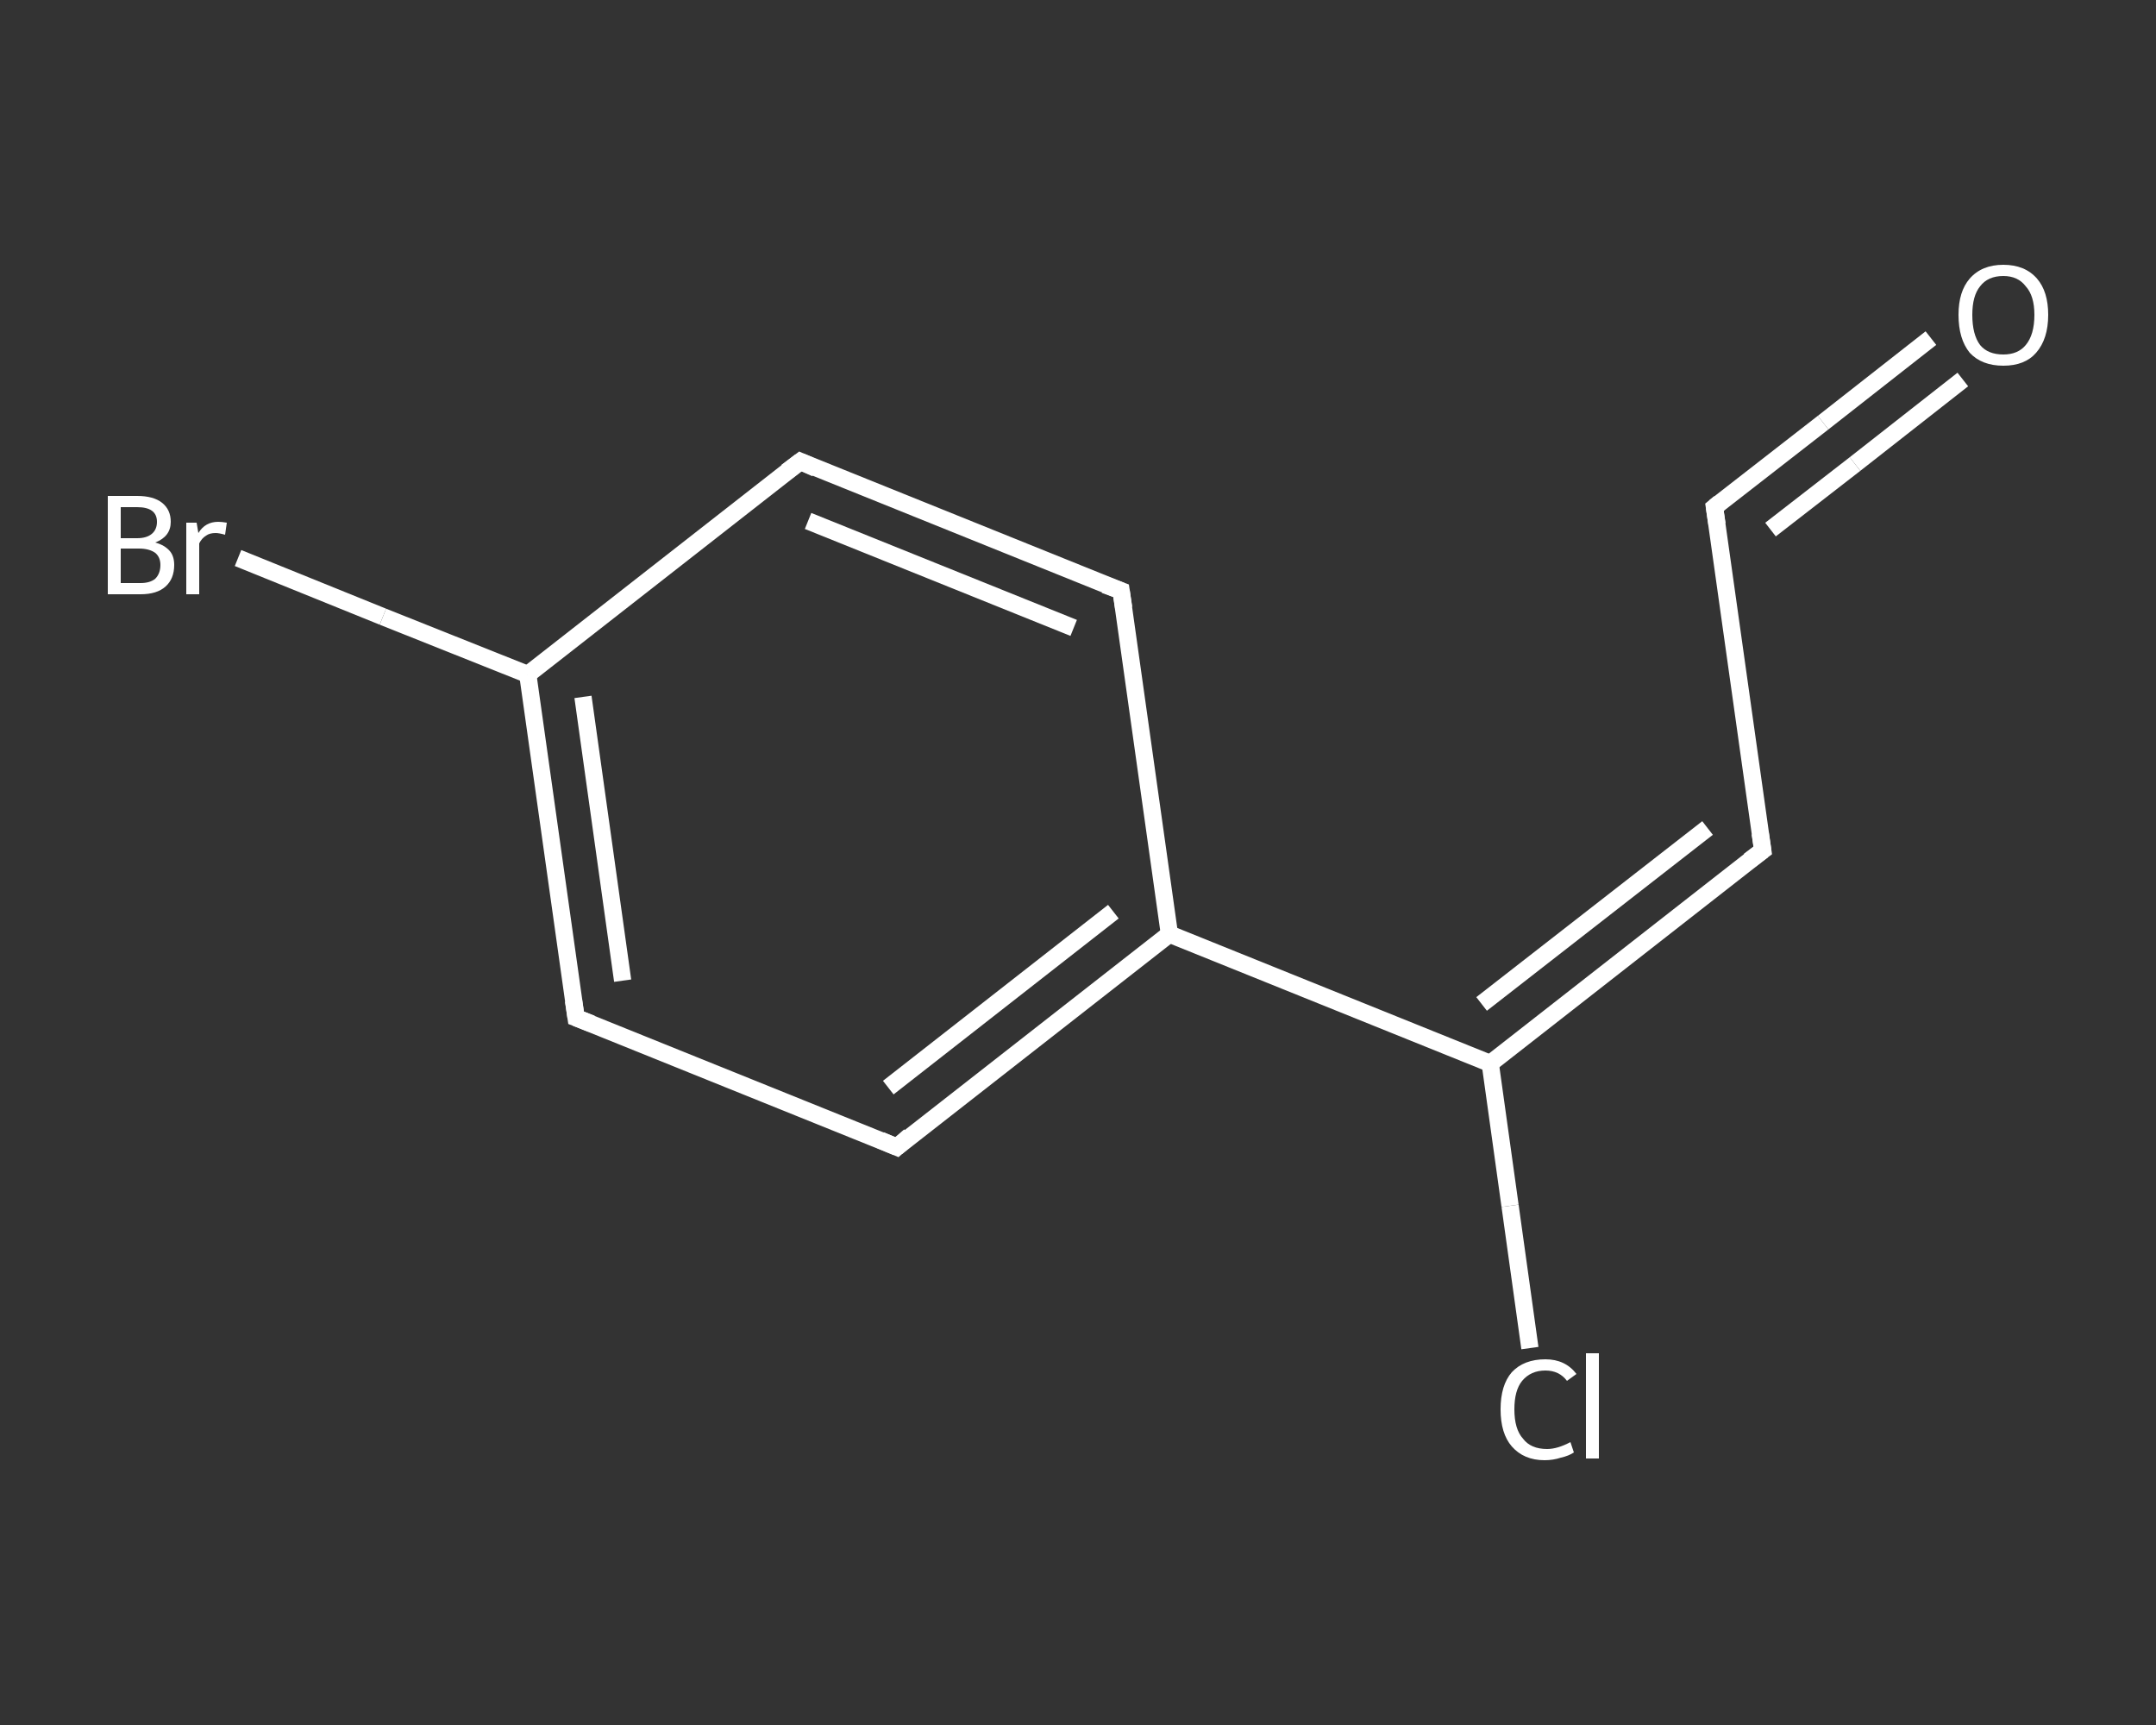 <?xml version='1.0' encoding='iso-8859-1'?>
<svg version='1.1' baseProfile='full'
              xmlns='http://www.w3.org/2000/svg'
                      xmlns:rdkit='http://www.rdkit.org/xml'
                      xmlns:xlink='http://www.w3.org/1999/xlink'
                  xml:space='preserve'
width='250px' height='200px' viewBox='0 0 250 200'>
<rect x="0" y="0" width="250" height="200" fill="#333333" stroke="none"/>
<!-- END OF HEADER -->
<rect style='opacity:1.0;fill:transparent;stroke:none' width='250.0' height='200.0' x='0.0' y='0.0'> </rect>
<path class='bond-0 atom-0 atom-1' d='M 223.9,39.2 L 211.4,49.0' style='fill:none;fill-rule:evenodd;stroke:#FFFFFF;stroke-width:2.0px;stroke-linecap:butt;stroke-linejoin:miter;stroke-opacity:1' />
<path class='bond-0 atom-0 atom-1' d='M 211.4,49.0 L 198.8,58.8' style='fill:none;fill-rule:evenodd;stroke:#FFFFFF;stroke-width:2.0px;stroke-linecap:butt;stroke-linejoin:miter;stroke-opacity:1' />
<path class='bond-0 atom-0 atom-1' d='M 227.6,44.0 L 215.1,53.8' style='fill:none;fill-rule:evenodd;stroke:#FFFFFF;stroke-width:2.0px;stroke-linecap:butt;stroke-linejoin:miter;stroke-opacity:1' />
<path class='bond-0 atom-0 atom-1' d='M 215.1,53.8 L 205.3,61.4' style='fill:none;fill-rule:evenodd;stroke:#FFFFFF;stroke-width:2.0px;stroke-linecap:butt;stroke-linejoin:miter;stroke-opacity:1' />
<path class='bond-1 atom-1 atom-2' d='M 198.8,58.8 L 204.4,98.6' style='fill:none;fill-rule:evenodd;stroke:#FFFFFF;stroke-width:2.0px;stroke-linecap:butt;stroke-linejoin:miter;stroke-opacity:1' />
<path class='bond-2 atom-2 atom-3' d='M 204.4,98.6 L 172.8,123.3' style='fill:none;fill-rule:evenodd;stroke:#FFFFFF;stroke-width:2.0px;stroke-linecap:butt;stroke-linejoin:miter;stroke-opacity:1' />
<path class='bond-2 atom-2 atom-3' d='M 198.0,96.0 L 171.8,116.4' style='fill:none;fill-rule:evenodd;stroke:#FFFFFF;stroke-width:2.0px;stroke-linecap:butt;stroke-linejoin:miter;stroke-opacity:1' />
<path class='bond-3 atom-3 atom-4' d='M 172.8,123.3 L 175.1,139.8' style='fill:none;fill-rule:evenodd;stroke:#FFFFFF;stroke-width:2.0px;stroke-linecap:butt;stroke-linejoin:miter;stroke-opacity:1' />
<path class='bond-3 atom-3 atom-4' d='M 175.1,139.8 L 177.4,156.3' style='fill:none;fill-rule:evenodd;stroke:#FFFFFF;stroke-width:2.0px;stroke-linecap:butt;stroke-linejoin:miter;stroke-opacity:1' />
<path class='bond-4 atom-3 atom-5' d='M 172.8,123.3 L 135.6,108.3' style='fill:none;fill-rule:evenodd;stroke:#FFFFFF;stroke-width:2.0px;stroke-linecap:butt;stroke-linejoin:miter;stroke-opacity:1' />
<path class='bond-5 atom-5 atom-6' d='M 135.6,108.3 L 104.0,133.0' style='fill:none;fill-rule:evenodd;stroke:#FFFFFF;stroke-width:2.0px;stroke-linecap:butt;stroke-linejoin:miter;stroke-opacity:1' />
<path class='bond-5 atom-5 atom-6' d='M 129.1,105.7 L 103.0,126.1' style='fill:none;fill-rule:evenodd;stroke:#FFFFFF;stroke-width:2.0px;stroke-linecap:butt;stroke-linejoin:miter;stroke-opacity:1' />
<path class='bond-6 atom-6 atom-7' d='M 104.0,133.0 L 66.8,118.0' style='fill:none;fill-rule:evenodd;stroke:#FFFFFF;stroke-width:2.0px;stroke-linecap:butt;stroke-linejoin:miter;stroke-opacity:1' />
<path class='bond-7 atom-7 atom-8' d='M 66.8,118.0 L 61.2,78.2' style='fill:none;fill-rule:evenodd;stroke:#FFFFFF;stroke-width:2.0px;stroke-linecap:butt;stroke-linejoin:miter;stroke-opacity:1' />
<path class='bond-7 atom-7 atom-8' d='M 72.2,113.7 L 67.6,80.8' style='fill:none;fill-rule:evenodd;stroke:#FFFFFF;stroke-width:2.0px;stroke-linecap:butt;stroke-linejoin:miter;stroke-opacity:1' />
<path class='bond-8 atom-8 atom-9' d='M 61.2,78.2 L 44.4,71.5' style='fill:none;fill-rule:evenodd;stroke:#FFFFFF;stroke-width:2.0px;stroke-linecap:butt;stroke-linejoin:miter;stroke-opacity:1' />
<path class='bond-8 atom-8 atom-9' d='M 44.4,71.5 L 27.6,64.7' style='fill:none;fill-rule:evenodd;stroke:#FFFFFF;stroke-width:2.0px;stroke-linecap:butt;stroke-linejoin:miter;stroke-opacity:1' />
<path class='bond-9 atom-8 atom-10' d='M 61.2,78.2 L 92.8,53.5' style='fill:none;fill-rule:evenodd;stroke:#FFFFFF;stroke-width:2.0px;stroke-linecap:butt;stroke-linejoin:miter;stroke-opacity:1' />
<path class='bond-10 atom-10 atom-11' d='M 92.8,53.5 L 130.0,68.5' style='fill:none;fill-rule:evenodd;stroke:#FFFFFF;stroke-width:2.0px;stroke-linecap:butt;stroke-linejoin:miter;stroke-opacity:1' />
<path class='bond-10 atom-10 atom-11' d='M 93.7,60.4 L 124.5,72.8' style='fill:none;fill-rule:evenodd;stroke:#FFFFFF;stroke-width:2.0px;stroke-linecap:butt;stroke-linejoin:miter;stroke-opacity:1' />
<path class='bond-11 atom-11 atom-5' d='M 130.0,68.5 L 135.6,108.3' style='fill:none;fill-rule:evenodd;stroke:#FFFFFF;stroke-width:2.0px;stroke-linecap:butt;stroke-linejoin:miter;stroke-opacity:1' />
<path d='M 199.4,58.3 L 198.8,58.8 L 199.1,60.8' style='fill:none;stroke:#FFFFFF;stroke-width:2.0px;stroke-linecap:butt;stroke-linejoin:miter;stroke-opacity:1;' />
<path d='M 204.1,96.6 L 204.4,98.6 L 202.8,99.8' style='fill:none;stroke:#FFFFFF;stroke-width:2.0px;stroke-linecap:butt;stroke-linejoin:miter;stroke-opacity:1;' />
<path d='M 105.5,131.7 L 104.0,133.0 L 102.1,132.2' style='fill:none;stroke:#FFFFFF;stroke-width:2.0px;stroke-linecap:butt;stroke-linejoin:miter;stroke-opacity:1;' />
<path d='M 68.6,118.7 L 66.8,118.0 L 66.5,116.0' style='fill:none;stroke:#FFFFFF;stroke-width:2.0px;stroke-linecap:butt;stroke-linejoin:miter;stroke-opacity:1;' />
<path d='M 91.2,54.7 L 92.8,53.5 L 94.6,54.3' style='fill:none;stroke:#FFFFFF;stroke-width:2.0px;stroke-linecap:butt;stroke-linejoin:miter;stroke-opacity:1;' />
<path d='M 128.1,67.8 L 130.0,68.5 L 130.3,70.5' style='fill:none;stroke:#FFFFFF;stroke-width:2.0px;stroke-linecap:butt;stroke-linejoin:miter;stroke-opacity:1;' />
<path class='atom-0' d='M 227.1 36.5
Q 227.1 33.8, 228.4 32.3
Q 229.8 30.7, 232.3 30.7
Q 234.8 30.7, 236.2 32.3
Q 237.5 33.8, 237.5 36.5
Q 237.5 39.3, 236.1 40.9
Q 234.8 42.4, 232.3 42.4
Q 229.8 42.4, 228.4 40.9
Q 227.1 39.3, 227.1 36.5
M 232.3 41.1
Q 234.0 41.1, 234.9 40.0
Q 235.9 38.8, 235.9 36.5
Q 235.9 34.3, 234.9 33.2
Q 234.0 32.0, 232.3 32.0
Q 230.5 32.0, 229.6 33.2
Q 228.7 34.3, 228.7 36.5
Q 228.7 38.8, 229.6 40.0
Q 230.5 41.1, 232.3 41.1
' fill='#FFFFFF'/>
<path class='atom-4' d='M 174.0 163.4
Q 174.0 160.6, 175.3 159.1
Q 176.7 157.6, 179.2 157.6
Q 181.5 157.6, 182.8 159.3
L 181.7 160.1
Q 180.8 158.9, 179.2 158.9
Q 177.5 158.9, 176.5 160.1
Q 175.6 161.2, 175.6 163.4
Q 175.6 165.7, 176.6 166.8
Q 177.5 168.0, 179.4 168.0
Q 180.6 168.0, 182.1 167.2
L 182.5 168.4
Q 181.9 168.8, 181.0 169.0
Q 180.1 169.3, 179.1 169.3
Q 176.7 169.3, 175.3 167.7
Q 174.0 166.2, 174.0 163.4
' fill='#FFFFFF'/>
<path class='atom-4' d='M 183.9 156.9
L 185.4 156.9
L 185.4 169.1
L 183.9 169.1
L 183.9 156.9
' fill='#FFFFFF'/>
<path class='atom-9' d='M 18.0 62.9
Q 19.1 63.2, 19.7 63.9
Q 20.2 64.5, 20.2 65.5
Q 20.2 67.1, 19.2 68.0
Q 18.2 68.9, 16.3 68.9
L 12.5 68.9
L 12.5 57.5
L 15.9 57.5
Q 17.8 57.5, 18.8 58.3
Q 19.8 59.1, 19.8 60.5
Q 19.8 62.2, 18.0 62.9
M 14.0 58.8
L 14.0 62.4
L 15.9 62.4
Q 17.0 62.4, 17.6 61.9
Q 18.2 61.4, 18.2 60.5
Q 18.2 58.8, 15.9 58.8
L 14.0 58.8
M 16.3 67.6
Q 17.4 67.6, 18.0 67.1
Q 18.6 66.5, 18.6 65.5
Q 18.6 64.6, 18.0 64.1
Q 17.3 63.6, 16.1 63.6
L 14.0 63.6
L 14.0 67.6
L 16.3 67.6
' fill='#FFFFFF'/>
<path class='atom-9' d='M 22.8 60.6
L 23.0 61.8
Q 23.8 60.5, 25.3 60.5
Q 25.7 60.5, 26.3 60.6
L 26.1 62.0
Q 25.4 61.8, 25.0 61.8
Q 24.3 61.8, 23.9 62.1
Q 23.4 62.4, 23.1 63.0
L 23.1 68.9
L 21.6 68.9
L 21.6 60.6
L 22.8 60.6
' fill='#FFFFFF'/>
</svg>
